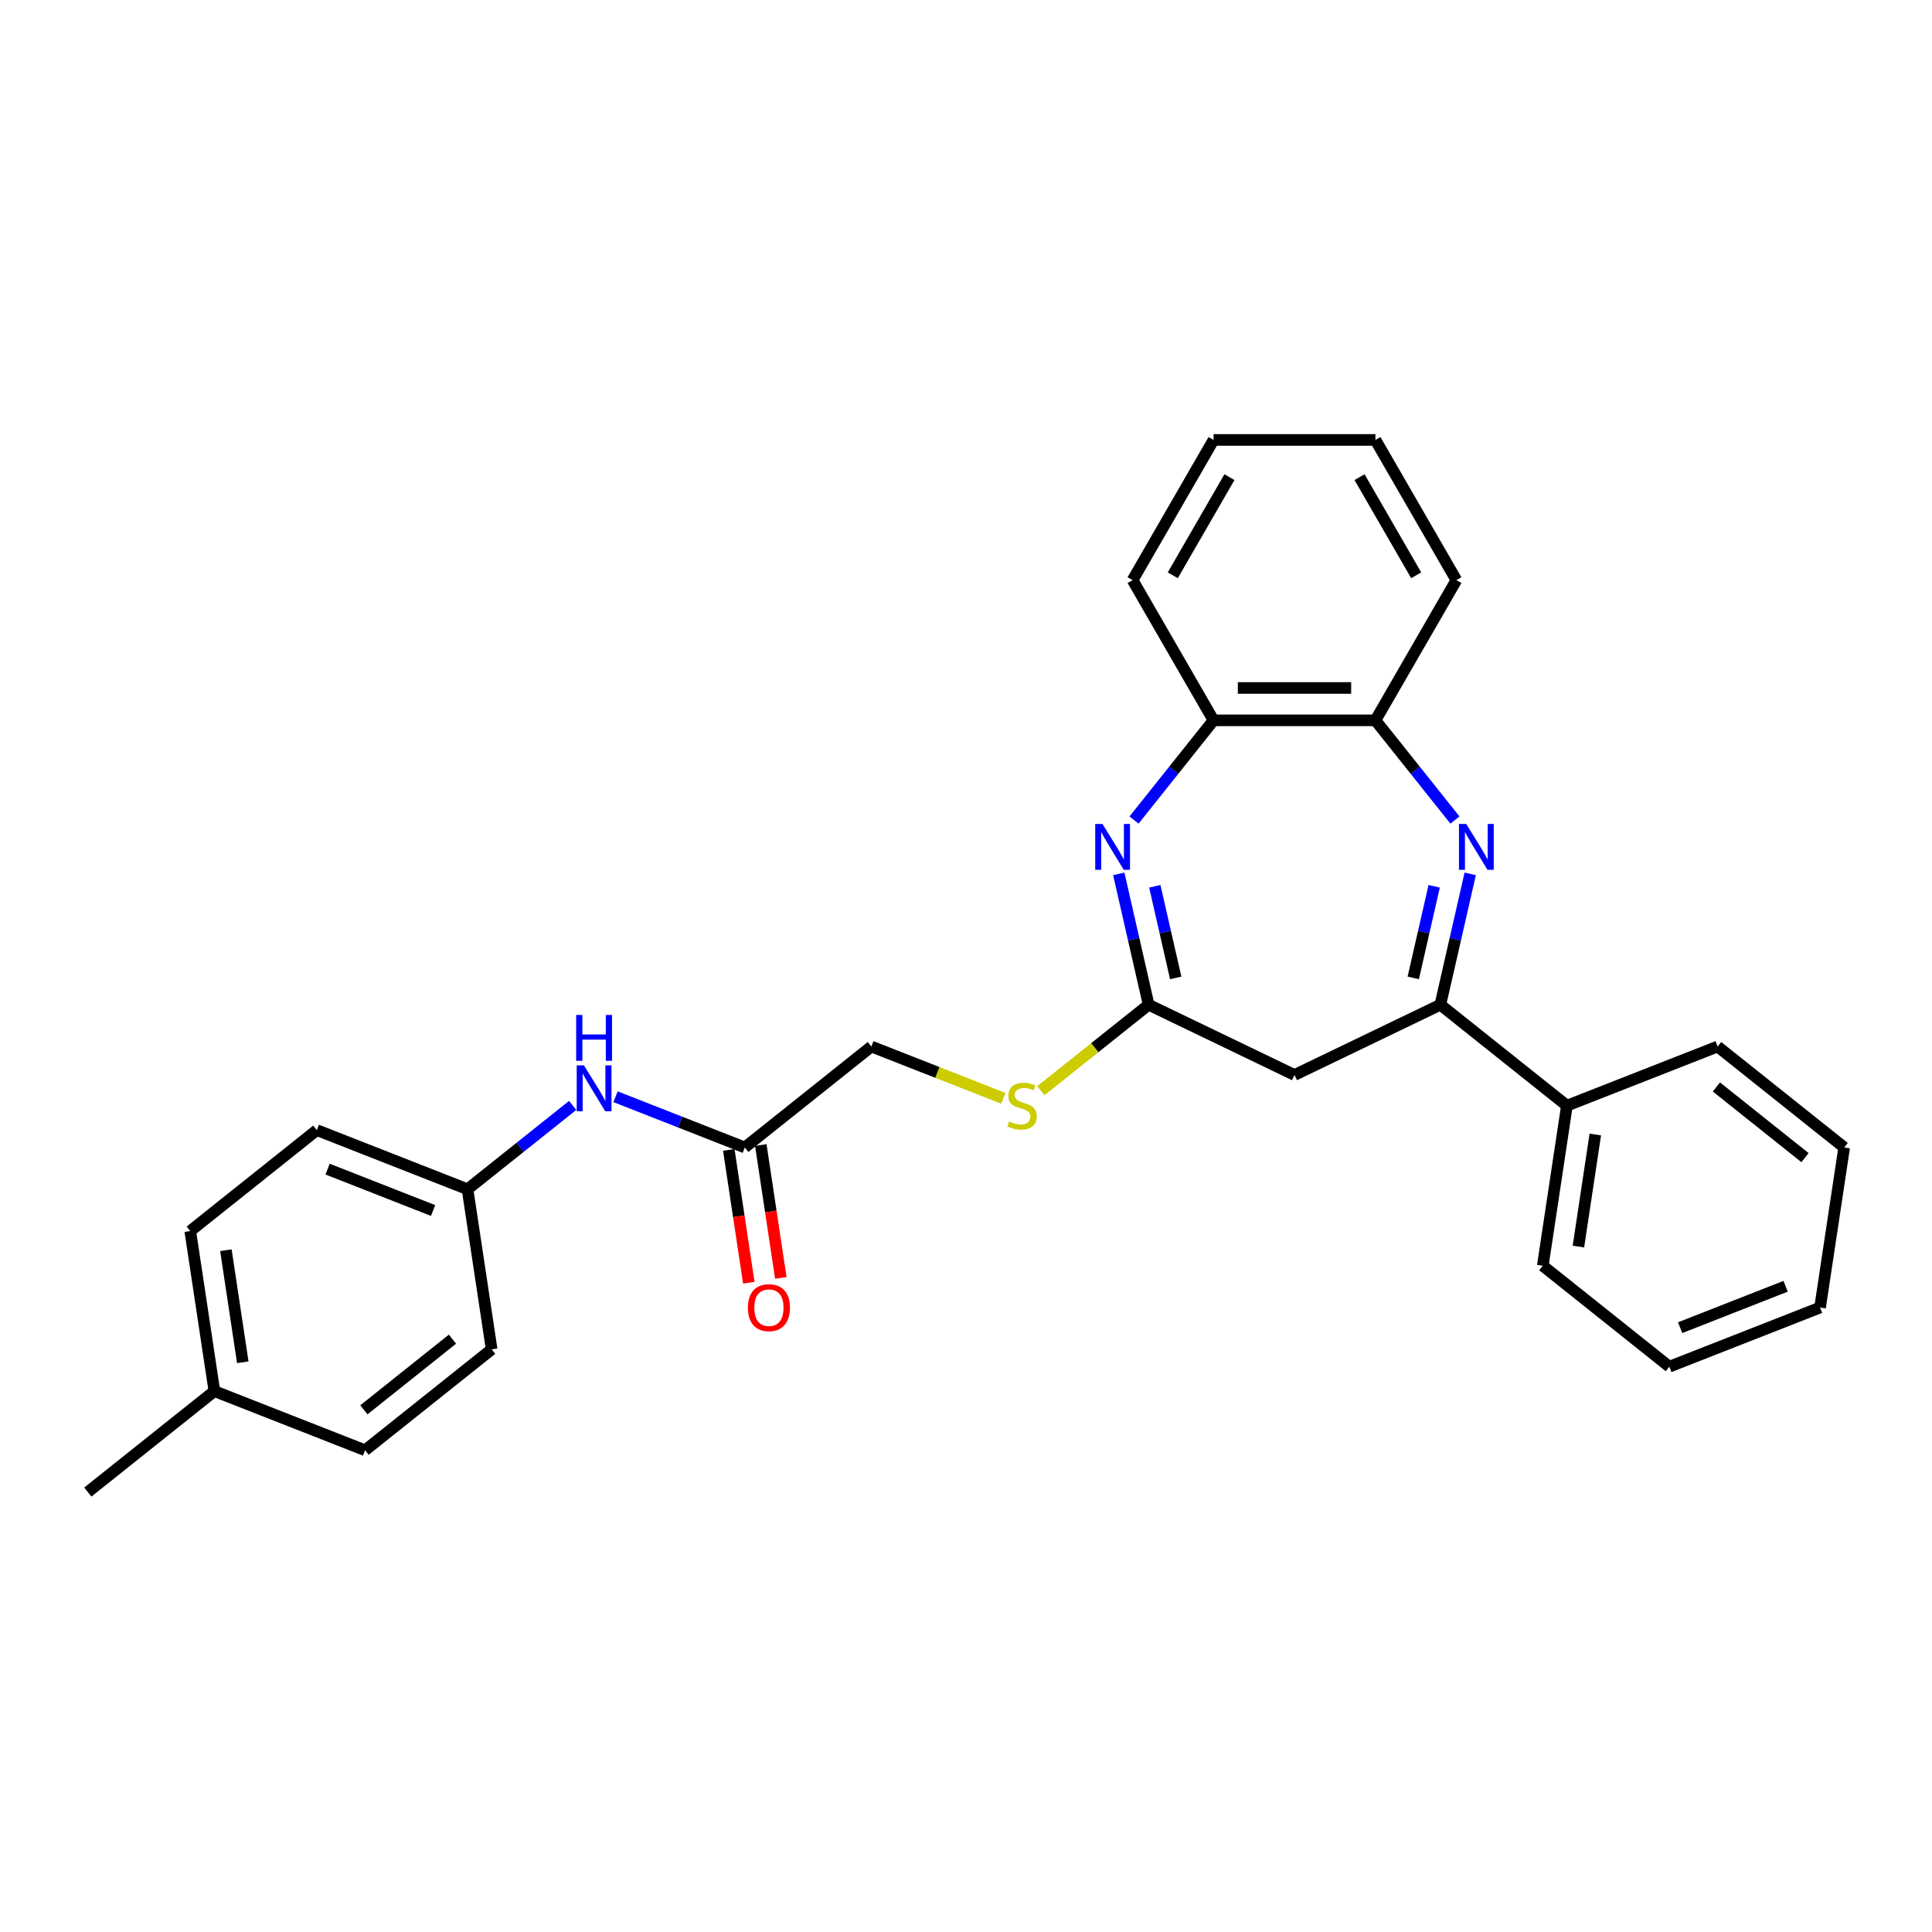 <?xml version='1.0' encoding='iso-8859-1'?>
<svg version='1.1' baseProfile='full'
              xmlns='http://www.w3.org/2000/svg'
                      xmlns:rdkit='http://www.rdkit.org/xml'
                      xmlns:xlink='http://www.w3.org/1999/xlink'
                  xml:space='preserve'
width='1000px' height='1000px' viewBox='0 0 1000 1000'>
<!-- END OF HEADER -->
<rect style='opacity:1.0;fill:#FFFFFF;stroke:none' width='1000' height='1000' x='0' y='0'> </rect>
<path class='bond-1' d='M 760.98,452.317 L 753.25,486.184' style='fill:none;fill-rule:evenodd;stroke:#0000FF;stroke-width:6px;stroke-linecap:butt;stroke-linejoin:miter;stroke-opacity:1' />
<path class='bond-1' d='M 753.25,486.184 L 745.52,520.05' style='fill:none;fill-rule:evenodd;stroke:#000000;stroke-width:6px;stroke-linecap:butt;stroke-linejoin:miter;stroke-opacity:1' />
<path class='bond-1' d='M 742.322,458.748 L 736.911,482.454' style='fill:none;fill-rule:evenodd;stroke:#0000FF;stroke-width:6px;stroke-linecap:butt;stroke-linejoin:miter;stroke-opacity:1' />
<path class='bond-1' d='M 736.911,482.454 L 731.5,506.161' style='fill:none;fill-rule:evenodd;stroke:#000000;stroke-width:6px;stroke-linecap:butt;stroke-linejoin:miter;stroke-opacity:1' />
<path class='bond-4' d='M 753.072,424.446 L 732.497,398.645' style='fill:none;fill-rule:evenodd;stroke:#0000FF;stroke-width:6px;stroke-linecap:butt;stroke-linejoin:miter;stroke-opacity:1' />
<path class='bond-4' d='M 732.497,398.645 L 711.922,372.845' style='fill:none;fill-rule:evenodd;stroke:#000000;stroke-width:6px;stroke-linecap:butt;stroke-linejoin:miter;stroke-opacity:1' />
<path class='bond-0' d='M 586.978,424.446 L 607.553,398.645' style='fill:none;fill-rule:evenodd;stroke:#0000FF;stroke-width:6px;stroke-linecap:butt;stroke-linejoin:miter;stroke-opacity:1' />
<path class='bond-0' d='M 607.553,398.645 L 628.128,372.845' style='fill:none;fill-rule:evenodd;stroke:#000000;stroke-width:6px;stroke-linecap:butt;stroke-linejoin:miter;stroke-opacity:1' />
<path class='bond-28' d='M 579.07,452.317 L 586.8,486.184' style='fill:none;fill-rule:evenodd;stroke:#0000FF;stroke-width:6px;stroke-linecap:butt;stroke-linejoin:miter;stroke-opacity:1' />
<path class='bond-28' d='M 586.8,486.184 L 594.53,520.05' style='fill:none;fill-rule:evenodd;stroke:#000000;stroke-width:6px;stroke-linecap:butt;stroke-linejoin:miter;stroke-opacity:1' />
<path class='bond-28' d='M 597.728,458.748 L 603.139,482.454' style='fill:none;fill-rule:evenodd;stroke:#0000FF;stroke-width:6px;stroke-linecap:butt;stroke-linejoin:miter;stroke-opacity:1' />
<path class='bond-28' d='M 603.139,482.454 L 608.549,506.161' style='fill:none;fill-rule:evenodd;stroke:#000000;stroke-width:6px;stroke-linecap:butt;stroke-linejoin:miter;stroke-opacity:1' />
<path class='bond-3' d='M 745.52,520.05 L 670.025,556.406' style='fill:none;fill-rule:evenodd;stroke:#000000;stroke-width:6px;stroke-linecap:butt;stroke-linejoin:miter;stroke-opacity:1' />
<path class='bond-9' d='M 745.52,520.05 L 811.032,572.294' style='fill:none;fill-rule:evenodd;stroke:#000000;stroke-width:6px;stroke-linecap:butt;stroke-linejoin:miter;stroke-opacity:1' />
<path class='bond-2' d='M 594.53,520.05 L 670.025,556.406' style='fill:none;fill-rule:evenodd;stroke:#000000;stroke-width:6px;stroke-linecap:butt;stroke-linejoin:miter;stroke-opacity:1' />
<path class='bond-7' d='M 594.53,520.05 L 566.625,542.303' style='fill:none;fill-rule:evenodd;stroke:#000000;stroke-width:6px;stroke-linecap:butt;stroke-linejoin:miter;stroke-opacity:1' />
<path class='bond-7' d='M 566.625,542.303 L 538.721,564.556' style='fill:none;fill-rule:evenodd;stroke:#CCCC00;stroke-width:6px;stroke-linecap:butt;stroke-linejoin:miter;stroke-opacity:1' />
<path class='bond-5' d='M 711.922,372.845 L 628.128,372.845' style='fill:none;fill-rule:evenodd;stroke:#000000;stroke-width:6px;stroke-linecap:butt;stroke-linejoin:miter;stroke-opacity:1' />
<path class='bond-5' d='M 699.353,356.087 L 640.697,356.087' style='fill:none;fill-rule:evenodd;stroke:#000000;stroke-width:6px;stroke-linecap:butt;stroke-linejoin:miter;stroke-opacity:1' />
<path class='bond-18' d='M 711.922,372.845 L 753.818,300.278' style='fill:none;fill-rule:evenodd;stroke:#000000;stroke-width:6px;stroke-linecap:butt;stroke-linejoin:miter;stroke-opacity:1' />
<path class='bond-19' d='M 628.128,372.845 L 586.232,300.278' style='fill:none;fill-rule:evenodd;stroke:#000000;stroke-width:6px;stroke-linecap:butt;stroke-linejoin:miter;stroke-opacity:1' />
<path class='bond-6' d='M 385.504,593.925 L 451.017,541.681' style='fill:none;fill-rule:evenodd;stroke:#000000;stroke-width:6px;stroke-linecap:butt;stroke-linejoin:miter;stroke-opacity:1' />
<path class='bond-8' d='M 385.504,593.925 L 352.051,580.796' style='fill:none;fill-rule:evenodd;stroke:#000000;stroke-width:6px;stroke-linecap:butt;stroke-linejoin:miter;stroke-opacity:1' />
<path class='bond-8' d='M 352.051,580.796 L 318.598,567.666' style='fill:none;fill-rule:evenodd;stroke:#0000FF;stroke-width:6px;stroke-linecap:butt;stroke-linejoin:miter;stroke-opacity:1' />
<path class='bond-10' d='M 377.219,595.174 L 382.401,629.556' style='fill:none;fill-rule:evenodd;stroke:#000000;stroke-width:6px;stroke-linecap:butt;stroke-linejoin:miter;stroke-opacity:1' />
<path class='bond-10' d='M 382.401,629.556 L 387.583,663.937' style='fill:none;fill-rule:evenodd;stroke:#FF0000;stroke-width:6px;stroke-linecap:butt;stroke-linejoin:miter;stroke-opacity:1' />
<path class='bond-10' d='M 393.79,592.676 L 398.972,627.058' style='fill:none;fill-rule:evenodd;stroke:#000000;stroke-width:6px;stroke-linecap:butt;stroke-linejoin:miter;stroke-opacity:1' />
<path class='bond-10' d='M 398.972,627.058 L 404.155,661.44' style='fill:none;fill-rule:evenodd;stroke:#FF0000;stroke-width:6px;stroke-linecap:butt;stroke-linejoin:miter;stroke-opacity:1' />
<path class='bond-11' d='M 519.314,568.486 L 485.165,555.083' style='fill:none;fill-rule:evenodd;stroke:#CCCC00;stroke-width:6px;stroke-linecap:butt;stroke-linejoin:miter;stroke-opacity:1' />
<path class='bond-11' d='M 485.165,555.083 L 451.017,541.681' style='fill:none;fill-rule:evenodd;stroke:#000000;stroke-width:6px;stroke-linecap:butt;stroke-linejoin:miter;stroke-opacity:1' />
<path class='bond-12' d='M 296.409,572.159 L 269.2,593.858' style='fill:none;fill-rule:evenodd;stroke:#0000FF;stroke-width:6px;stroke-linecap:butt;stroke-linejoin:miter;stroke-opacity:1' />
<path class='bond-12' d='M 269.2,593.858 L 241.991,615.556' style='fill:none;fill-rule:evenodd;stroke:#000000;stroke-width:6px;stroke-linecap:butt;stroke-linejoin:miter;stroke-opacity:1' />
<path class='bond-20' d='M 811.032,572.294 L 798.544,655.151' style='fill:none;fill-rule:evenodd;stroke:#000000;stroke-width:6px;stroke-linecap:butt;stroke-linejoin:miter;stroke-opacity:1' />
<path class='bond-20' d='M 825.73,587.22 L 816.988,645.221' style='fill:none;fill-rule:evenodd;stroke:#000000;stroke-width:6px;stroke-linecap:butt;stroke-linejoin:miter;stroke-opacity:1' />
<path class='bond-21' d='M 811.032,572.294 L 889.033,541.681' style='fill:none;fill-rule:evenodd;stroke:#000000;stroke-width:6px;stroke-linecap:butt;stroke-linejoin:miter;stroke-opacity:1' />
<path class='bond-14' d='M 241.991,615.556 L 254.48,698.414' style='fill:none;fill-rule:evenodd;stroke:#000000;stroke-width:6px;stroke-linecap:butt;stroke-linejoin:miter;stroke-opacity:1' />
<path class='bond-15' d='M 241.991,615.556 L 163.99,584.943' style='fill:none;fill-rule:evenodd;stroke:#000000;stroke-width:6px;stroke-linecap:butt;stroke-linejoin:miter;stroke-opacity:1' />
<path class='bond-15' d='M 224.168,626.565 L 169.568,605.135' style='fill:none;fill-rule:evenodd;stroke:#000000;stroke-width:6px;stroke-linecap:butt;stroke-linejoin:miter;stroke-opacity:1' />
<path class='bond-13' d='M 110.967,720.045 L 98.478,637.187' style='fill:none;fill-rule:evenodd;stroke:#000000;stroke-width:6px;stroke-linecap:butt;stroke-linejoin:miter;stroke-opacity:1' />
<path class='bond-13' d='M 125.665,705.118 L 116.923,647.118' style='fill:none;fill-rule:evenodd;stroke:#000000;stroke-width:6px;stroke-linecap:butt;stroke-linejoin:miter;stroke-opacity:1' />
<path class='bond-22' d='M 110.967,720.045 L 45.455,772.289' style='fill:none;fill-rule:evenodd;stroke:#000000;stroke-width:6px;stroke-linecap:butt;stroke-linejoin:miter;stroke-opacity:1' />
<path class='bond-31' d='M 110.967,720.045 L 188.968,750.658' style='fill:none;fill-rule:evenodd;stroke:#000000;stroke-width:6px;stroke-linecap:butt;stroke-linejoin:miter;stroke-opacity:1' />
<path class='bond-17' d='M 254.48,698.414 L 188.968,750.658' style='fill:none;fill-rule:evenodd;stroke:#000000;stroke-width:6px;stroke-linecap:butt;stroke-linejoin:miter;stroke-opacity:1' />
<path class='bond-17' d='M 234.204,693.148 L 188.346,729.719' style='fill:none;fill-rule:evenodd;stroke:#000000;stroke-width:6px;stroke-linecap:butt;stroke-linejoin:miter;stroke-opacity:1' />
<path class='bond-16' d='M 163.99,584.943 L 98.478,637.187' style='fill:none;fill-rule:evenodd;stroke:#000000;stroke-width:6px;stroke-linecap:butt;stroke-linejoin:miter;stroke-opacity:1' />
<path class='bond-23' d='M 753.818,300.278 L 711.922,227.711' style='fill:none;fill-rule:evenodd;stroke:#000000;stroke-width:6px;stroke-linecap:butt;stroke-linejoin:miter;stroke-opacity:1' />
<path class='bond-23' d='M 733.02,297.772 L 703.693,246.975' style='fill:none;fill-rule:evenodd;stroke:#000000;stroke-width:6px;stroke-linecap:butt;stroke-linejoin:miter;stroke-opacity:1' />
<path class='bond-29' d='M 586.232,300.278 L 628.128,227.711' style='fill:none;fill-rule:evenodd;stroke:#000000;stroke-width:6px;stroke-linecap:butt;stroke-linejoin:miter;stroke-opacity:1' />
<path class='bond-29' d='M 607.03,297.772 L 636.357,246.975' style='fill:none;fill-rule:evenodd;stroke:#000000;stroke-width:6px;stroke-linecap:butt;stroke-linejoin:miter;stroke-opacity:1' />
<path class='bond-25' d='M 798.544,655.151 L 864.056,707.396' style='fill:none;fill-rule:evenodd;stroke:#000000;stroke-width:6px;stroke-linecap:butt;stroke-linejoin:miter;stroke-opacity:1' />
<path class='bond-26' d='M 889.033,541.681 L 954.545,593.925' style='fill:none;fill-rule:evenodd;stroke:#000000;stroke-width:6px;stroke-linecap:butt;stroke-linejoin:miter;stroke-opacity:1' />
<path class='bond-26' d='M 888.411,562.62 L 934.27,599.191' style='fill:none;fill-rule:evenodd;stroke:#000000;stroke-width:6px;stroke-linecap:butt;stroke-linejoin:miter;stroke-opacity:1' />
<path class='bond-24' d='M 711.922,227.711 L 628.128,227.711' style='fill:none;fill-rule:evenodd;stroke:#000000;stroke-width:6px;stroke-linecap:butt;stroke-linejoin:miter;stroke-opacity:1' />
<path class='bond-30' d='M 864.056,707.396 L 942.057,676.783' style='fill:none;fill-rule:evenodd;stroke:#000000;stroke-width:6px;stroke-linecap:butt;stroke-linejoin:miter;stroke-opacity:1' />
<path class='bond-30' d='M 869.633,687.203 L 924.234,665.774' style='fill:none;fill-rule:evenodd;stroke:#000000;stroke-width:6px;stroke-linecap:butt;stroke-linejoin:miter;stroke-opacity:1' />
<path class='bond-27' d='M 954.545,593.925 L 942.057,676.783' style='fill:none;fill-rule:evenodd;stroke:#000000;stroke-width:6px;stroke-linecap:butt;stroke-linejoin:miter;stroke-opacity:1' />
<path  class='atom-0' d='M 758.92 426.492
L 766.696 439.061
Q 767.467 440.301, 768.707 442.547
Q 769.948 444.793, 770.015 444.927
L 770.015 426.492
L 773.165 426.492
L 773.165 450.223
L 769.914 450.223
L 761.568 436.48
Q 760.596 434.872, 759.557 433.028
Q 758.552 431.185, 758.25 430.615
L 758.25 450.223
L 755.166 450.223
L 755.166 426.492
L 758.92 426.492
' fill='#0000FF'/>
<path  class='atom-1' d='M 570.639 426.492
L 578.415 439.061
Q 579.185 440.301, 580.426 442.547
Q 581.666 444.793, 581.733 444.927
L 581.733 426.492
L 584.883 426.492
L 584.883 450.223
L 581.632 450.223
L 573.286 436.48
Q 572.314 434.872, 571.275 433.028
Q 570.27 431.185, 569.968 430.615
L 569.968 450.223
L 566.885 450.223
L 566.885 426.492
L 570.639 426.492
' fill='#0000FF'/>
<path  class='atom-8' d='M 522.314 580.439
Q 522.582 580.539, 523.688 581.009
Q 524.794 581.478, 526.001 581.779
Q 527.241 582.048, 528.448 582.048
Q 530.693 582.048, 532.001 580.975
Q 533.308 579.869, 533.308 577.958
Q 533.308 576.651, 532.637 575.847
Q 532.001 575.042, 530.995 574.607
Q 529.99 574.171, 528.314 573.668
Q 526.202 573.031, 524.928 572.428
Q 523.688 571.825, 522.783 570.551
Q 521.912 569.277, 521.912 567.132
Q 521.912 564.149, 523.923 562.306
Q 525.967 560.462, 529.99 560.462
Q 532.738 560.462, 535.855 561.77
L 535.084 564.35
Q 532.235 563.177, 530.09 563.177
Q 527.777 563.177, 526.504 564.149
Q 525.23 565.088, 525.264 566.73
Q 525.264 568.004, 525.9 568.775
Q 526.571 569.546, 527.509 569.981
Q 528.481 570.417, 530.09 570.92
Q 532.235 571.59, 533.509 572.261
Q 534.783 572.931, 535.688 574.305
Q 536.626 575.646, 536.626 577.958
Q 536.626 581.243, 534.414 583.02
Q 532.235 584.762, 528.582 584.762
Q 526.47 584.762, 524.861 584.293
Q 523.286 583.858, 521.409 583.087
L 522.314 580.439
' fill='#CCCC00'/>
<path  class='atom-9' d='M 302.258 551.447
L 310.034 564.016
Q 310.805 565.256, 312.045 567.502
Q 313.285 569.747, 313.352 569.881
L 313.352 551.447
L 316.503 551.447
L 316.503 575.177
L 313.252 575.177
L 304.906 561.435
Q 303.934 559.826, 302.895 557.983
Q 301.889 556.139, 301.588 555.57
L 301.588 575.177
L 298.504 575.177
L 298.504 551.447
L 302.258 551.447
' fill='#0000FF'/>
<path  class='atom-9' d='M 298.219 525.344
L 301.437 525.344
L 301.437 535.432
L 313.57 535.432
L 313.57 525.344
L 316.788 525.344
L 316.788 549.074
L 313.57 549.074
L 313.57 538.114
L 301.437 538.114
L 301.437 549.074
L 298.219 549.074
L 298.219 525.344
' fill='#0000FF'/>
<path  class='atom-11' d='M 387.1 676.85
Q 387.1 671.152, 389.915 667.967
Q 392.731 664.783, 397.993 664.783
Q 403.255 664.783, 406.071 667.967
Q 408.886 671.152, 408.886 676.85
Q 408.886 682.615, 406.037 685.899
Q 403.188 689.15, 397.993 689.15
Q 392.764 689.15, 389.915 685.899
Q 387.1 682.648, 387.1 676.85
M 397.993 686.469
Q 401.613 686.469, 403.557 684.056
Q 405.535 681.609, 405.535 676.85
Q 405.535 672.191, 403.557 669.844
Q 401.613 667.465, 397.993 667.465
Q 394.373 667.465, 392.396 669.811
Q 390.452 672.157, 390.452 676.85
Q 390.452 681.643, 392.396 684.056
Q 394.373 686.469, 397.993 686.469
' fill='#FF0000'/>
</svg>
